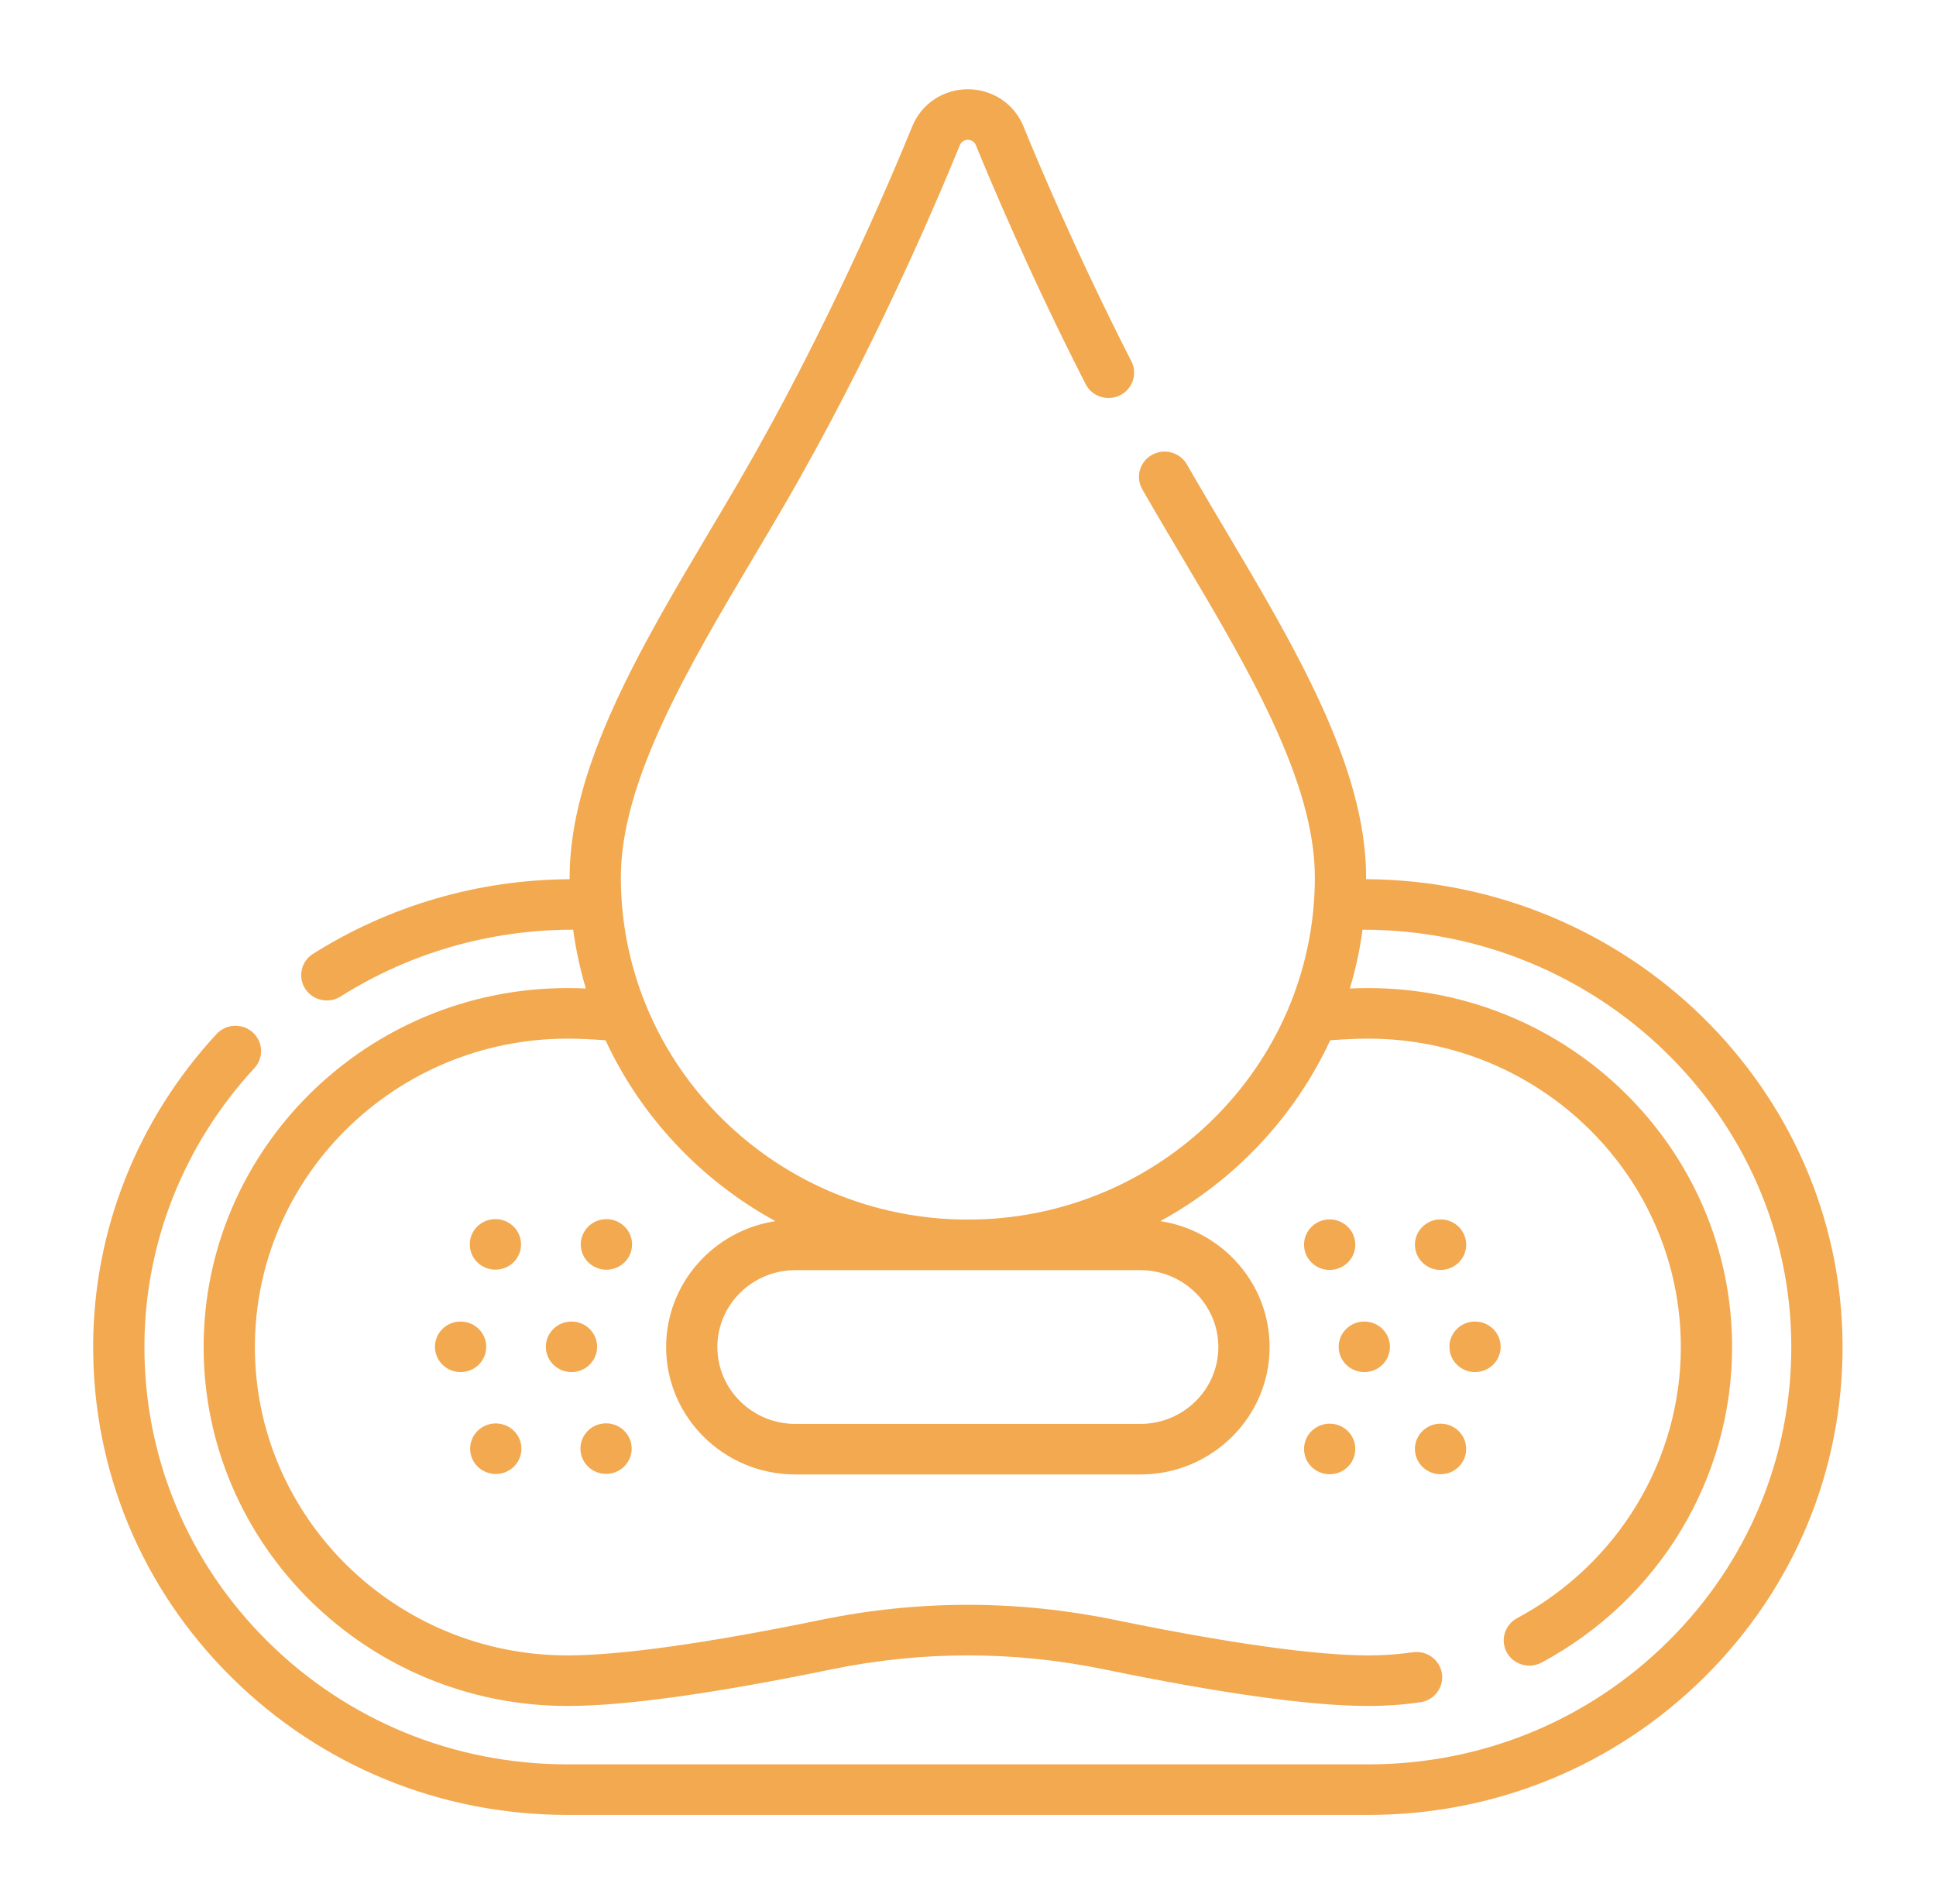 <svg width="122" height="120" viewBox="0 0 122 120" fill="none" xmlns="http://www.w3.org/2000/svg">
<path d="M86.087 55.41C86.087 55.371 86.088 55.331 86.088 55.291C86.088 48.347 81.601 40.786 77.261 33.474C76.656 32.454 76.029 31.398 75.425 30.361C75.242 30.049 75.062 29.736 74.883 29.424L74.794 29.269C74.355 28.503 73.37 28.234 72.594 28.667C71.818 29.101 71.544 30.073 71.984 30.838L72.072 30.993C72.256 31.314 72.441 31.635 72.626 31.952C73.235 32.998 73.865 34.059 74.474 35.085C78.596 42.03 82.858 49.211 82.858 55.292C82.859 67.187 73.049 76.865 60.991 76.865C48.934 76.865 39.124 67.188 39.124 55.292C39.124 49.211 43.386 42.03 47.508 35.085C48.118 34.059 48.747 32.998 49.356 31.952C54.874 22.481 58.979 12.848 60.486 9.149C60.571 8.944 60.769 8.811 60.991 8.811C61.214 8.811 61.413 8.944 61.495 9.146C62.416 11.405 64.932 17.395 68.412 24.207C68.813 24.992 69.784 25.309 70.581 24.912C71.377 24.516 71.697 23.558 71.296 22.773C67.871 16.069 65.397 10.179 64.491 7.956C63.912 6.54 62.538 5.625 60.991 5.625C59.445 5.625 58.071 6.54 57.491 7.958C56.007 11.598 51.972 21.067 46.556 30.364C45.954 31.398 45.327 32.454 44.721 33.475C40.382 40.787 35.895 48.347 35.895 55.292C35.895 55.332 35.896 55.371 35.896 55.412C30.147 55.444 24.559 57.068 19.724 60.118C18.973 60.592 18.753 61.578 19.234 62.319C19.542 62.794 20.064 63.054 20.596 63.054C20.894 63.054 21.195 62.973 21.465 62.802C25.827 60.05 30.877 58.595 36.069 58.595H36.119C36.291 59.862 36.56 61.099 36.92 62.299C36.51 62.282 36.123 62.274 35.761 62.274C23.118 62.274 12.832 72.422 12.832 84.897C12.832 97.37 23.118 107.518 35.761 107.518C39.36 107.518 44.956 106.742 52.392 105.212C58.098 104.037 63.884 104.037 69.591 105.212C77.027 106.742 82.623 107.518 86.222 107.518C87.324 107.518 88.427 107.44 89.498 107.287C90.381 107.161 90.992 106.353 90.865 105.482C90.737 104.611 89.915 104.006 89.035 104.134C88.116 104.265 87.17 104.332 86.222 104.332C82.892 104.332 77.369 103.557 70.251 102.092C64.107 100.828 57.877 100.827 51.733 102.092C44.614 103.557 39.092 104.332 35.761 104.332C24.899 104.332 16.062 95.613 16.062 84.897C16.062 74.18 24.899 65.46 35.761 65.46C36.454 65.46 37.257 65.495 38.158 65.563C40.401 70.395 44.174 74.397 48.863 76.962C44.968 77.558 41.977 80.889 41.977 84.897C41.977 89.325 45.628 92.927 50.117 92.927H71.867C76.355 92.927 80.006 89.325 80.006 84.897C80.006 80.889 77.016 77.558 73.121 76.962C77.809 74.397 81.583 70.395 83.825 65.563C84.726 65.495 85.53 65.46 86.222 65.46C97.084 65.46 105.921 74.18 105.921 84.897C105.921 92.02 101.967 98.567 95.602 101.985C94.819 102.405 94.529 103.373 94.956 104.146C95.249 104.677 95.803 104.978 96.376 104.978C96.636 104.978 96.901 104.915 97.146 104.784C104.551 100.808 109.151 93.188 109.151 84.897C109.151 72.423 98.865 62.274 86.222 62.274C85.861 62.274 85.473 62.283 85.063 62.299C85.423 61.099 85.692 59.862 85.864 58.595H85.914C100.734 58.595 112.831 70.352 112.882 84.802C112.907 91.848 110.145 98.475 105.106 103.464C100.067 108.452 93.36 111.199 86.222 111.199H35.761C28.622 111.199 21.916 108.452 16.877 103.464C11.838 98.475 9.076 91.848 9.101 84.802C9.122 78.337 11.584 72.127 16.032 67.316C16.633 66.666 16.586 65.658 15.927 65.065C15.269 64.472 14.247 64.518 13.646 65.168C8.656 70.565 5.895 77.534 5.871 84.792C5.844 92.69 8.94 100.12 14.589 105.713C20.239 111.305 27.758 114.385 35.761 114.385H86.222C94.225 114.385 101.744 111.305 107.393 105.713C113.043 100.12 116.139 92.69 116.112 84.792C116.055 68.646 102.602 55.502 86.087 55.41ZM76.776 84.897C76.776 87.568 74.574 89.741 71.866 89.741H50.116C47.409 89.741 45.206 87.568 45.206 84.897C45.206 82.226 47.409 80.052 50.116 80.052H71.866C74.574 80.052 76.776 82.226 76.776 84.897Z" fill="#F2A950"/>
<path d="M39.708 79.037C40.048 78.223 39.655 77.292 38.83 76.957C38.005 76.621 37.06 77.009 36.721 77.823C36.381 78.637 36.774 79.569 37.599 79.904C38.424 80.239 39.368 79.851 39.708 79.037Z" fill="#F2A950"/>
<path d="M31.478 79.999C32.358 79.859 32.956 79.04 32.813 78.172C32.671 77.304 31.841 76.714 30.961 76.855C30.081 76.995 29.483 77.813 29.626 78.682C29.768 79.55 30.598 80.14 31.478 79.999Z" fill="#F2A950"/>
<path d="M30.64 84.882C30.64 84.002 29.917 83.289 29.025 83.289C28.133 83.289 27.41 84.002 27.41 84.882C27.41 85.762 28.133 86.475 29.025 86.475C29.917 86.475 30.64 85.762 30.64 84.882Z" fill="#F2A950"/>
<path d="M36.013 86.475C36.905 86.475 37.628 85.762 37.628 84.882C37.628 84.002 36.905 83.289 36.013 83.289C35.121 83.289 34.398 84.002 34.398 84.882C34.398 85.762 35.121 86.475 36.013 86.475Z" fill="#F2A950"/>
<path d="M38.45 92.871C39.331 92.73 39.929 91.912 39.786 91.043C39.643 90.175 38.814 89.585 37.934 89.726C37.053 89.866 36.456 90.684 36.598 91.553C36.741 92.421 37.57 93.011 38.45 92.871Z" fill="#F2A950"/>
<path d="M32.736 91.912C33.075 91.098 32.682 90.167 31.857 89.832C31.032 89.496 30.088 89.884 29.748 90.698C29.408 91.512 29.802 92.444 30.627 92.779C31.451 93.114 32.396 92.726 32.736 91.912Z" fill="#F2A950"/>
<path d="M83.791 80.038C84.683 80.038 85.406 79.325 85.406 78.445C85.406 77.565 84.683 76.852 83.791 76.852C82.899 76.852 82.176 77.565 82.176 78.445C82.176 79.325 82.899 80.038 83.791 80.038Z" fill="#F2A950"/>
<path d="M90.779 80.038C91.671 80.038 92.394 79.325 92.394 78.445C92.394 77.565 91.671 76.852 90.779 76.852C89.887 76.852 89.164 77.565 89.164 78.445C89.164 79.325 89.887 80.038 90.779 80.038Z" fill="#F2A950"/>
<path d="M91.336 84.882C91.336 85.762 92.059 86.475 92.951 86.475C93.843 86.475 94.566 85.762 94.566 84.882C94.566 84.002 93.843 83.289 92.951 83.289C92.059 83.289 91.336 84.002 91.336 84.882Z" fill="#F2A950"/>
<path d="M85.974 86.475C86.866 86.475 87.589 85.762 87.589 84.882C87.589 84.002 86.866 83.289 85.974 83.289C85.082 83.289 84.359 84.002 84.359 84.882C84.359 85.762 85.082 86.475 85.974 86.475Z" fill="#F2A950"/>
<path d="M83.791 92.913C84.683 92.913 85.406 92.2 85.406 91.32C85.406 90.44 84.683 89.727 83.791 89.727C82.899 89.727 82.176 90.44 82.176 91.32C82.176 92.2 82.899 92.913 83.791 92.913Z" fill="#F2A950"/>
<path d="M90.779 92.913C91.671 92.913 92.394 92.2 92.394 91.32C92.394 90.44 91.671 89.727 90.779 89.727C89.887 89.727 89.164 90.44 89.164 91.32C89.164 92.2 89.887 92.913 90.779 92.913Z" fill="#F2A950"/>
</svg>
